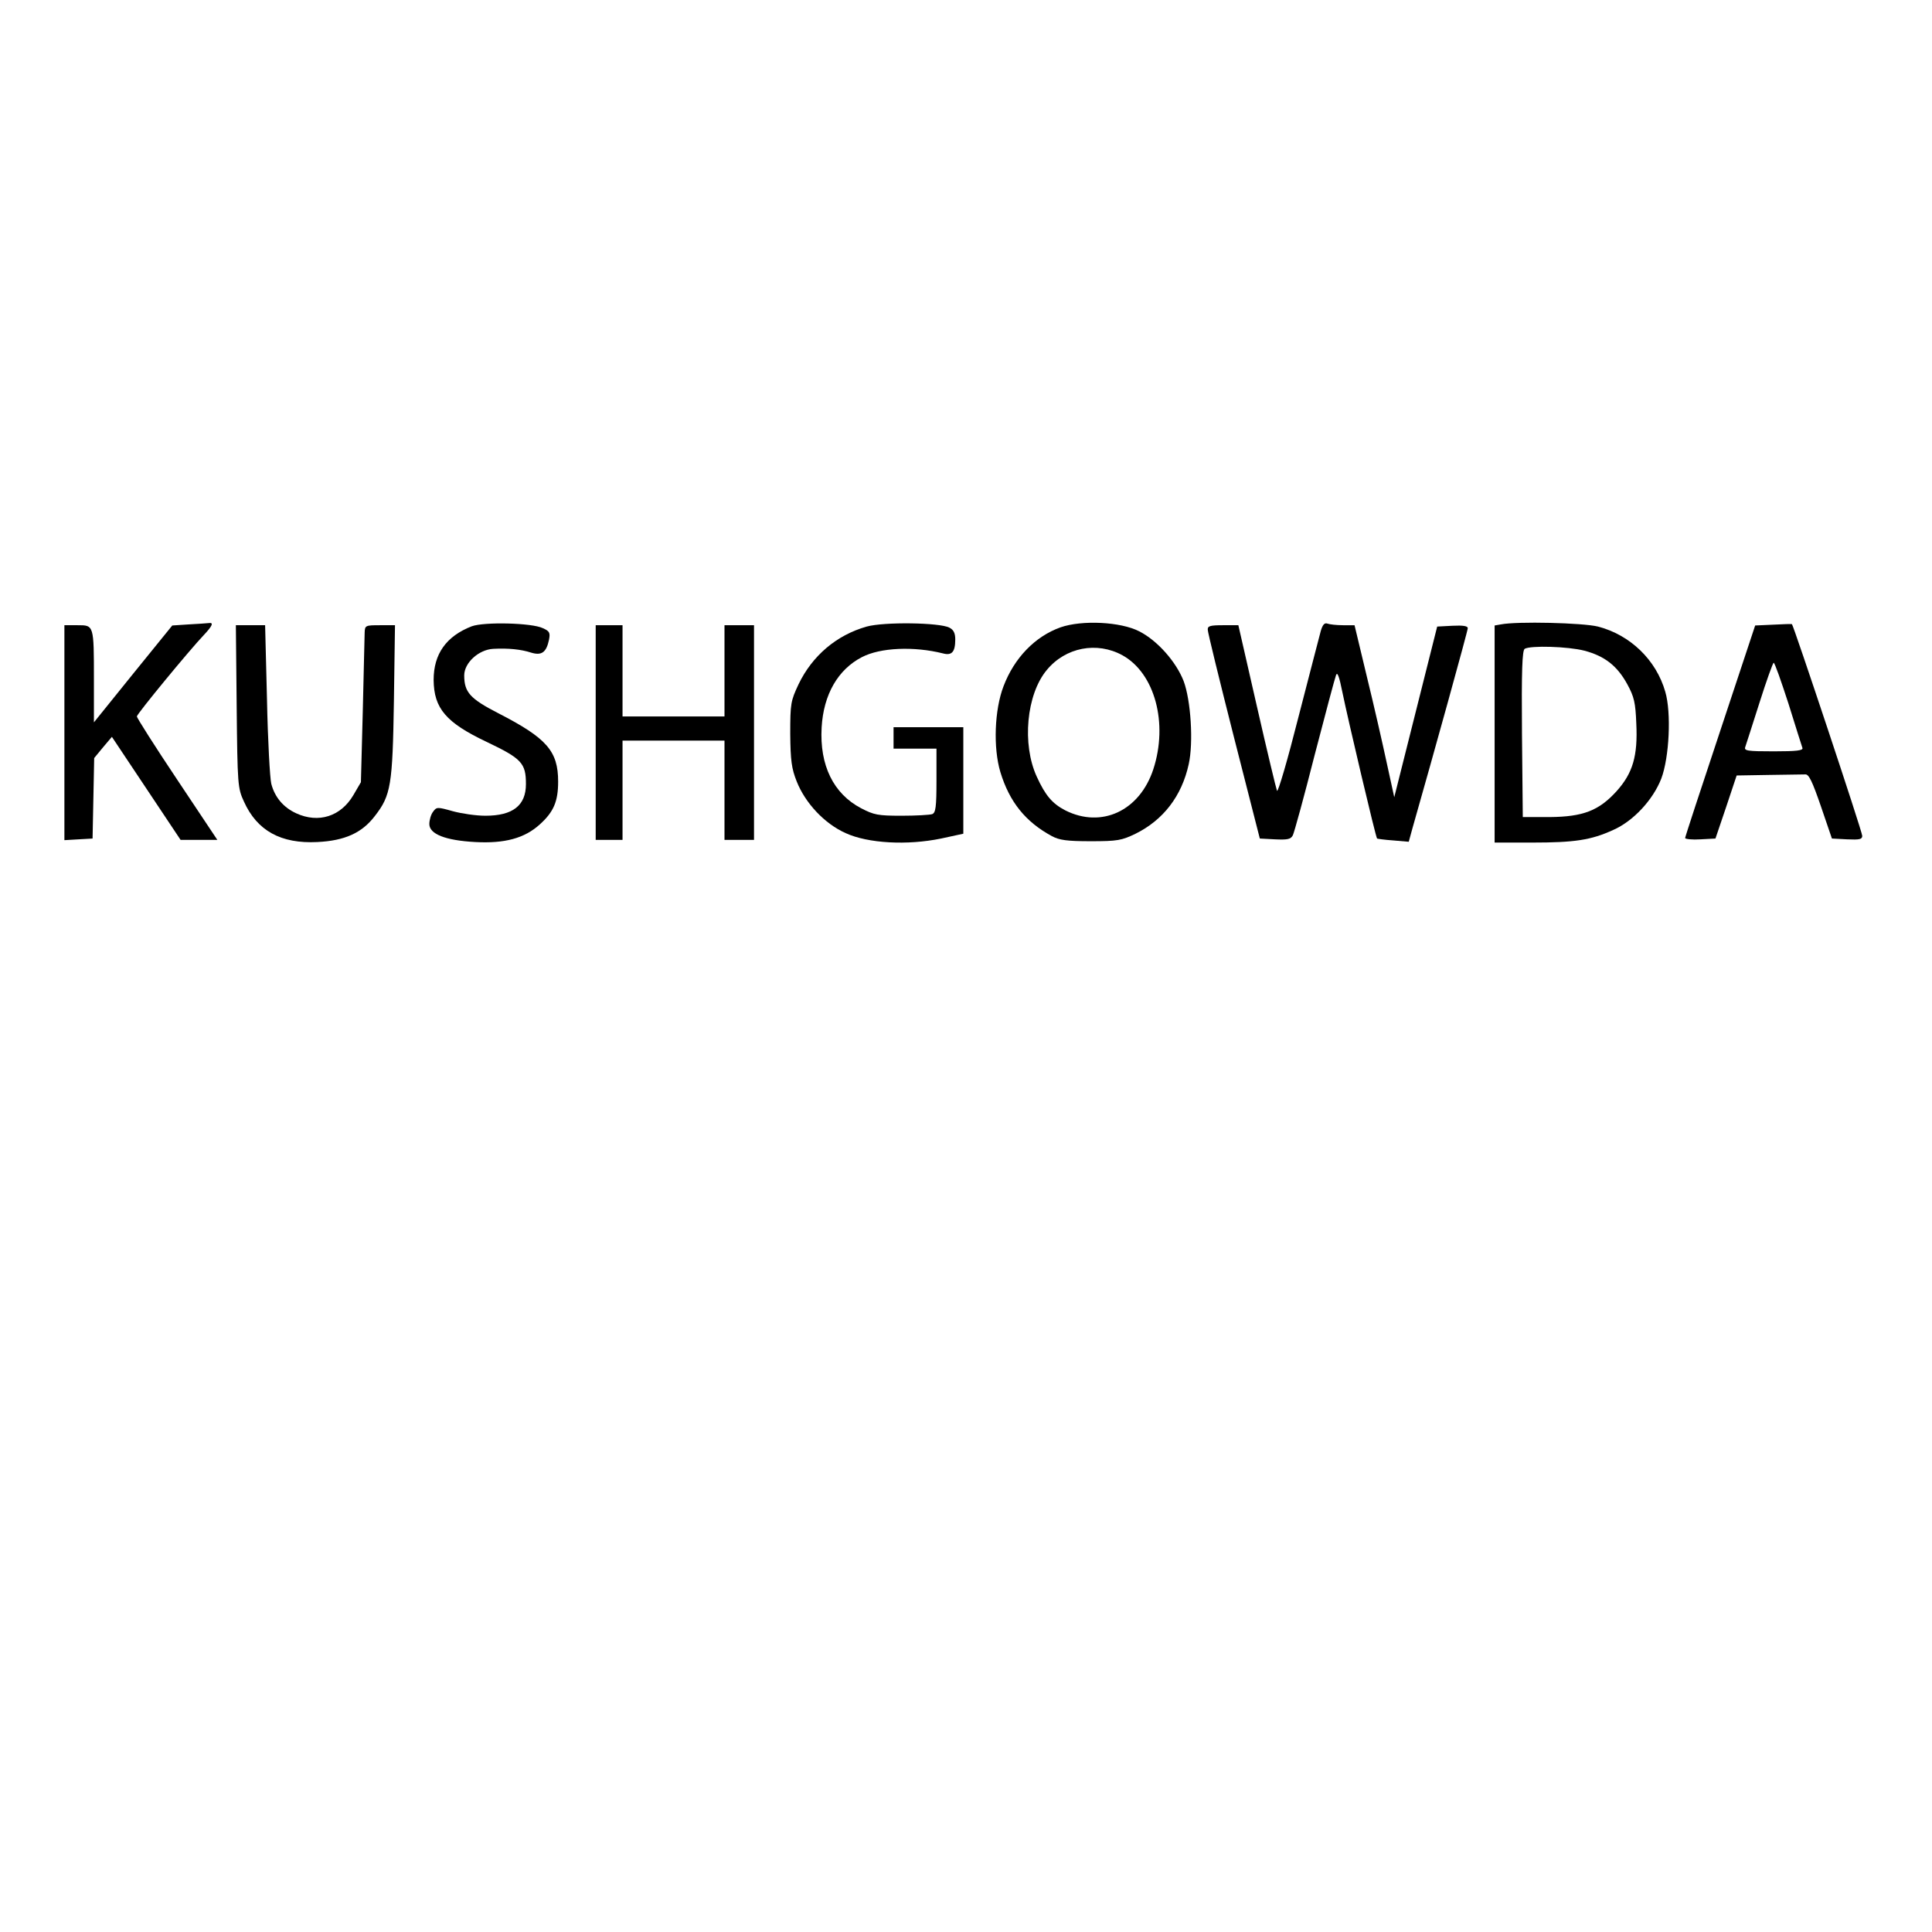 <?xml version="1.0" encoding="UTF-8" standalone="yes"?>
<svg version="1.0" xmlns="http://www.w3.org/2000/svg" width="720" height="720" viewBox="0 0 720 720" preserveAspectRatio="xMidYMid meet">
  <g transform="translate(0,720) scale(0.1,-0.1)" fill="#000000" stroke="none">
    <path d="M703 4873 l-61 -4 -146 -180 -146 -181 0 159 c0 205 0 203 -61 203
l-49 0 0 -401 0 -400 52 3 53 3 3 150 3 150 33 40 33 39 128 -192 128 -192 68
0 69 0 -150 225 c-83 124 -150 230 -150 235 0 9 194 245 251 305 31 33 36 46
17 43 -7 -1 -41 -3 -75 -5z"/>
    <path d="M1758 4866 c-95 -37 -142 -103 -142 -200 1 -106 46 -159 198 -231
130 -62 146 -79 146 -157 0 -80 -49 -118 -151 -118 -35 0 -89 8 -122 17 -57
16 -60 16 -73 -2 -8 -10 -14 -31 -14 -46 0 -37 59 -61 171 -67 110 -6 184 14
241 66 51 46 68 85 68 159 0 114 -42 162 -223 255 -105 54 -127 78 -127 141 0
47 54 96 108 99 57 3 104 -2 141 -14 39 -12 57 0 67 48 5 26 2 32 -23 43 -41
20 -219 24 -265 7z"/>
    <path d="M3230 4865 c-113 -32 -203 -109 -254 -215 -29 -62 -31 -71 -31 -185
1 -100 5 -129 24 -177 32 -81 104 -158 183 -193 83 -38 229 -46 355 -20 l83
18 0 198 0 199 -130 0 -130 0 0 -40 0 -40 80 0 80 0 0 -119 c0 -99 -3 -120
-16 -125 -9 -3 -60 -6 -114 -6 -88 0 -103 3 -151 28 -103 54 -155 160 -147
301 7 123 61 216 150 262 69 36 194 41 302 14 33 -9 46 5 46 52 0 23 -6 36
-22 44 -36 19 -243 22 -308 4z"/>
    <path d="M3952 4862 c-95 -34 -172 -114 -212 -219 -34 -88 -39 -230 -12 -320
34 -112 94 -186 192 -239 28 -15 56 -19 145 -19 100 0 115 3 167 28 103 51
172 140 198 259 18 81 8 238 -19 310 -28 72 -98 151 -165 185 -69 36 -214 43
-294 15z m231 -104 c121 -67 171 -254 115 -425 -51 -155 -193 -221 -328 -153
-48 25 -74 55 -106 125 -56 121 -39 307 37 398 70 85 187 107 282 55z"/>
    <path d="M4922 4848 c-5 -18 -42 -162 -83 -320 -40 -158 -76 -282 -80 -275 -3
7 -37 148 -75 315 l-69 302 -57 0 c-49 0 -58 -3 -57 -17 0 -10 44 -189 97
-398 l97 -380 57 -3 c46 -2 58 0 66 15 5 10 42 144 81 298 40 154 76 289 80
299 5 14 12 -5 24 -65 20 -98 124 -540 129 -544 2 -1 29 -5 60 -7 l58 -5 14
51 c78 273 206 735 206 745 0 8 -17 11 -57 9 l-57 -3 -80 -318 -80 -318 -28
128 c-15 70 -48 215 -74 321 l-46 192 -43 0 c-24 0 -50 3 -58 6 -11 4 -18 -4
-25 -28z"/>
    <path d="M5593 4873 l-23 -4 0 -405 0 -404 139 0 c159 0 220 9 303 47 75 33
148 112 179 191 30 79 38 246 15 324 -34 119 -131 212 -251 243 -56 14 -301
20 -362 8z m312 -98 c75 -20 122 -56 160 -126 25 -46 30 -68 33 -145 6 -121
-13 -185 -73 -252 -66 -73 -125 -96 -250 -97 l-100 0 -3 309 c-2 241 1 311 10
318 22 13 161 9 223 -7z"/>
    <path d="M6608 4872 l-67 -3 -130 -392 c-72 -216 -131 -396 -131 -400 0 -4 26
-7 57 -5 l56 3 40 118 39 117 119 2 c65 1 127 2 137 2 13 1 26 -26 58 -119
l41 -120 57 -3 c46 -2 56 0 56 13 0 16 -257 787 -262 789 -2 1 -33 0 -70 -2z
m57 -294 c26 -84 50 -159 52 -165 4 -10 -21 -13 -107 -13 -98 0 -111 2 -106
16 3 9 27 83 53 165 26 82 50 149 53 149 4 0 28 -69 55 -152z"/>
    <path d="M882 4568 c3 -294 4 -305 27 -355 49 -109 138 -158 274 -151 102 5
166 34 214 97 60 77 66 115 71 429 l4 282 -56 0 c-54 0 -56 -1 -57 -27 0 -16
-4 -147 -7 -293 l-7 -265 -28 -48 c-47 -80 -130 -106 -213 -68 -48 22 -80 60
-93 110 -5 20 -13 161 -16 314 l-7 277 -55 0 -54 0 3 -302z"/>
    <path d="M2220 4470 l0 -400 50 0 50 0 0 185 0 185 190 0 190 0 0 -185 0 -185
55 0 55 0 0 400 0 400 -55 0 -55 0 0 -170 0 -170 -190 0 -190 0 0 170 0 170
-50 0 -50 0 0 -400z"/>
  </g>
</svg>